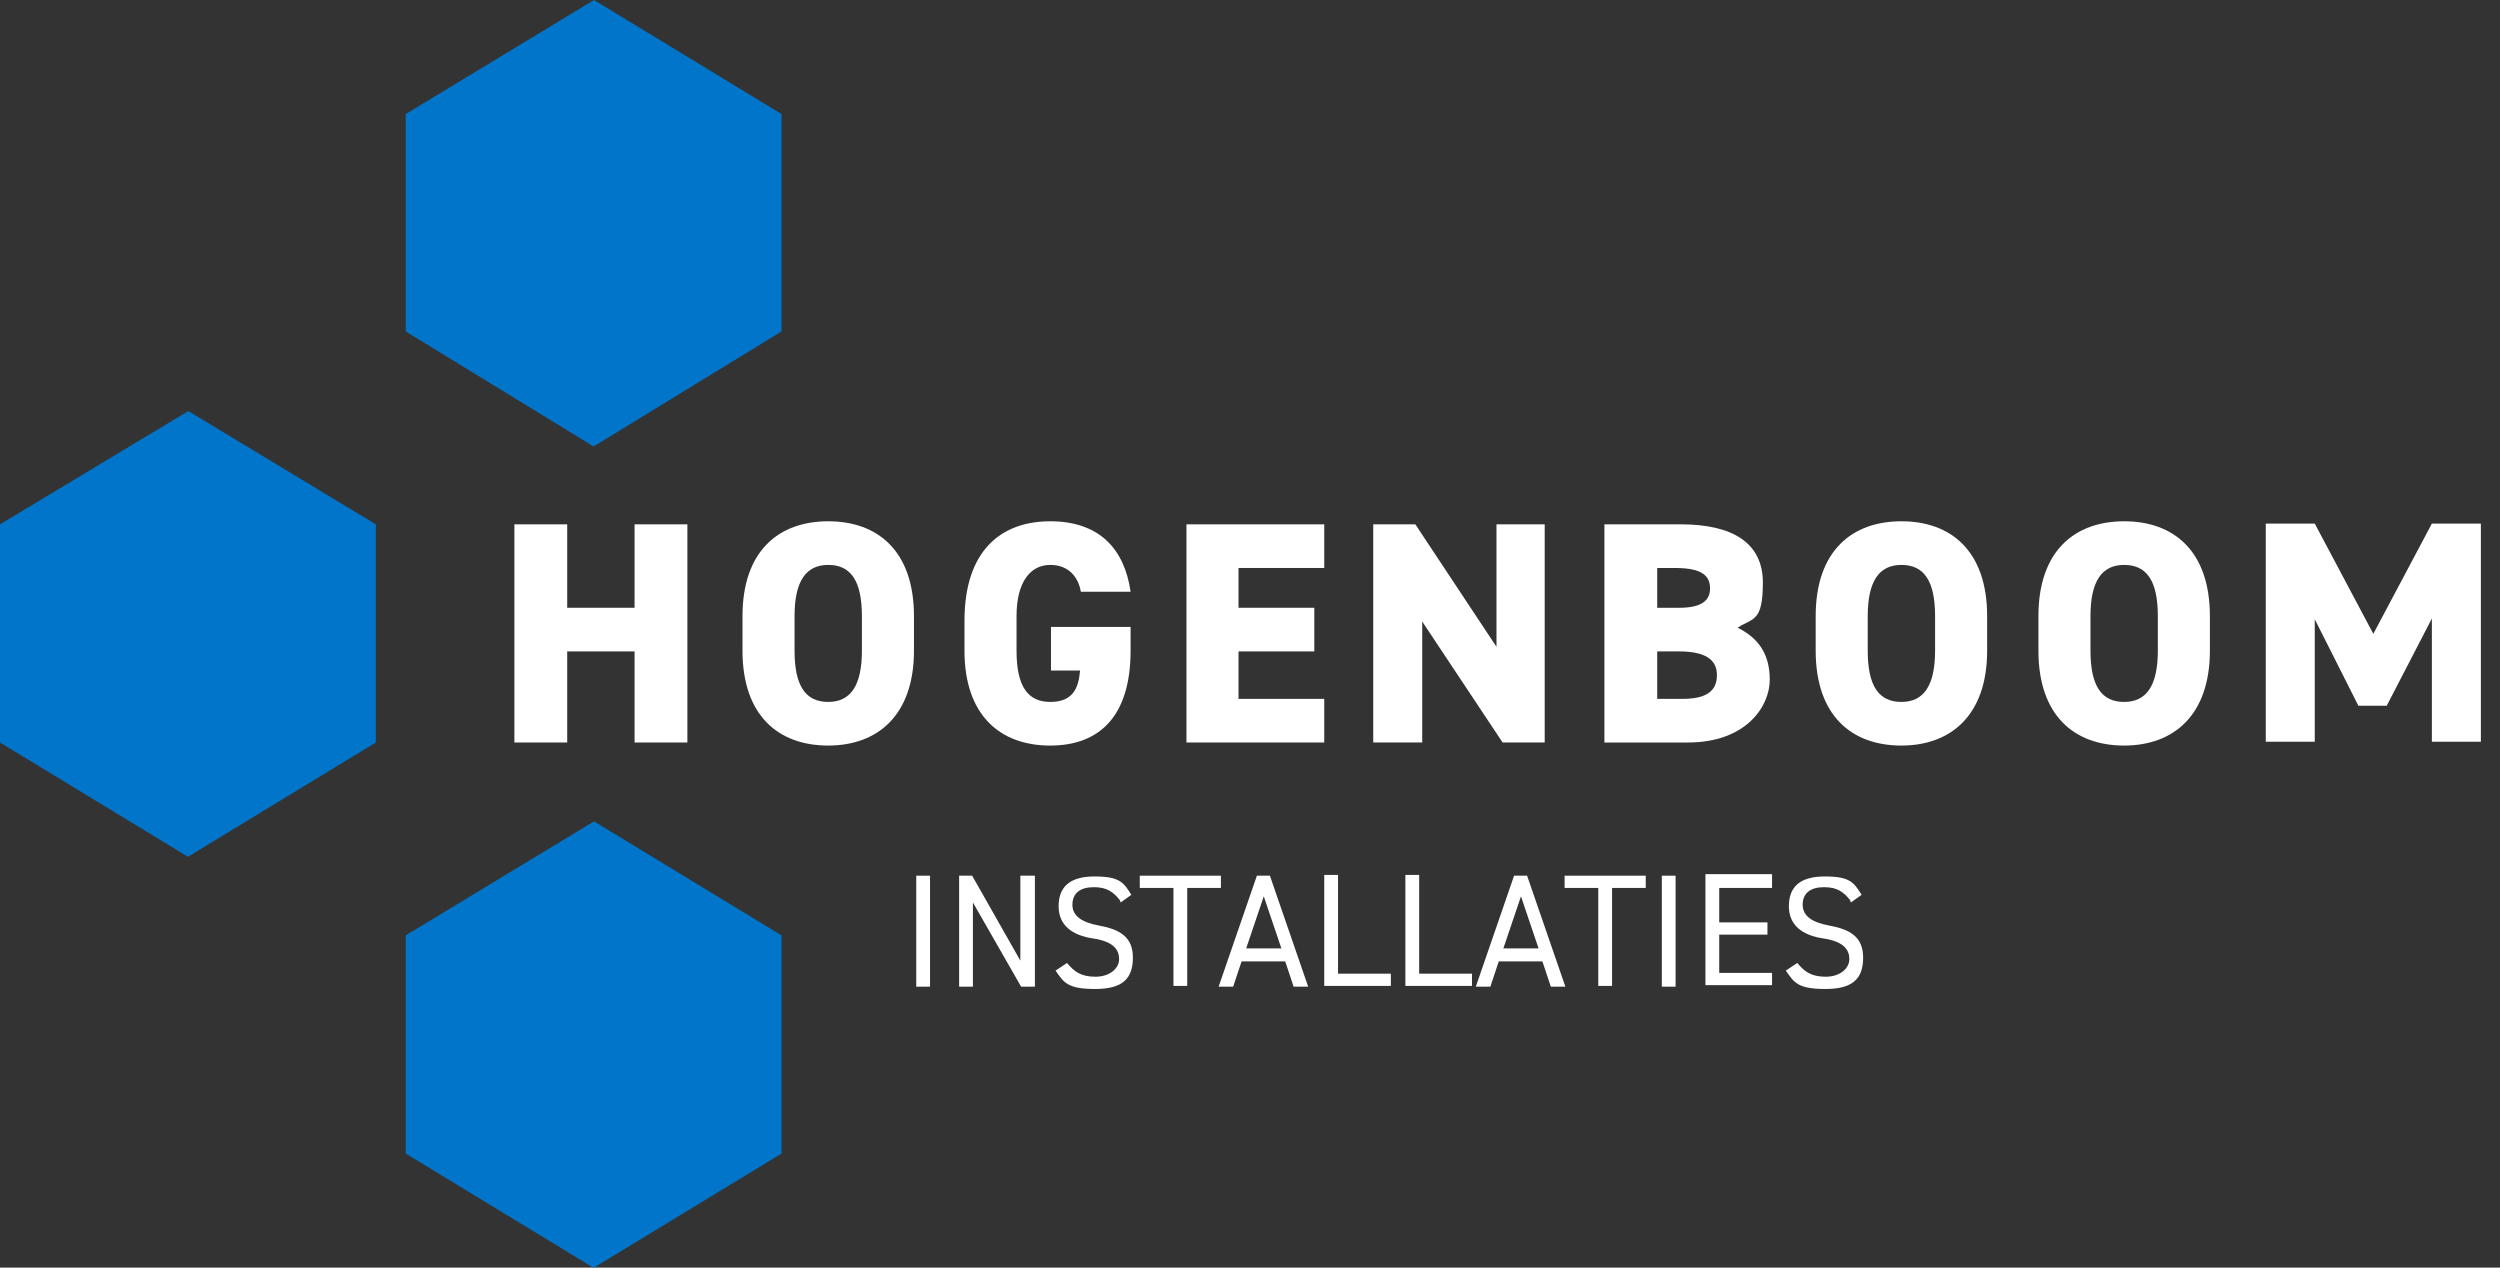 <?xml version="1.0" encoding="UTF-8"?>
<svg xmlns="http://www.w3.org/2000/svg" id="Laag_1" version="1.1" viewBox="0 0 326.6 165.6">
  <rect x="0" y="0" width="326.6" height="165.6" fill="#333333" stroke="none"/>
  <!-- Generator: Adobe Illustrator 29.0.0, SVG Export Plug-In . SVG Version: 2.1.0 Build 186)  -->
  <defs>
    <style>
      .st0 {
        fill: #0075c9;
        fill-rule: evenodd;
      }

      .st1 {
        fill: #fff;
      }
    </style>
  </defs>
  <g>
    <path class="st1" d="M74.1,79.4h8.8v-10.9h6.9v28.5h-6.9v-11.9h-8.8v11.9h-6.9v-28.5h6.9v10.9Z"></path>
    <path class="st1" d="M108.2,97.4c-6.5,0-11.2-3.9-11.2-12.4v-4.5c0-8.6,4.8-12.4,11.2-12.4s11.2,3.8,11.2,12.4v4.5c0,8.5-4.8,12.4-11.2,12.4ZM103.8,85c0,4.7,1.5,6.7,4.4,6.7s4.4-2.1,4.4-6.7v-4.5c0-4.7-1.5-6.7-4.4-6.7s-4.4,2.1-4.4,6.7v4.5Z"></path>
    <path class="st1" d="M147.7,81.9v3.1c0,8.5-4,12.4-10.5,12.4s-11.2-3.9-11.2-12.4v-3.9c0-9.2,4.8-13,11.2-13s9.7,3.6,10.5,9.2h-6.5c-.3-1.8-1.5-3.5-4-3.5s-4.4,2.1-4.4,6.7v4.5c0,4.7,1.5,6.7,4.4,6.7s3.7-1.7,3.9-4.1h-3.8v-5.7h10.4Z"></path>
    <path class="st1" d="M173,68.5v5.7h-11.2v5.2h9.9v5.7h-9.9v6.2h11.2v5.7h-18v-28.5h18Z"></path>
    <path class="st1" d="M201.8,68.5v28.5h-5.5l-10.5-15.8v15.8h-6.4v-28.5h5.5l10.6,16v-16h6.4Z"></path>
    <path class="st1" d="M219.6,68.5c6.7,0,10.7,2.4,10.7,7.6s-1.3,4.6-3.3,5.9c2.6,1.3,4.2,3.3,4.2,6.8s-3.1,8.2-10.7,8.2h-10.9v-28.5h10ZM216.5,79.4h2.9c2.8,0,4-.9,4-2.5s-.9-2.7-4.6-2.7h-2.3v5.2ZM216.5,91.3h3.3c3.1,0,4.5-1,4.5-3.1s-1.6-3.1-5-3.1h-2.8v6.2Z"></path>
    <path class="st1" d="M248.4,97.4c-6.5,0-11.2-3.9-11.2-12.4v-4.5c0-8.6,4.8-12.4,11.2-12.4s11.2,3.8,11.2,12.4v4.5c0,8.5-4.8,12.4-11.2,12.4ZM244,85c0,4.7,1.5,6.7,4.4,6.7s4.4-2.1,4.4-6.7v-4.5c0-4.7-1.5-6.7-4.4-6.7s-4.4,2.1-4.4,6.7v4.5Z"></path>
    <path class="st1" d="M277.5,97.4c-6.5,0-11.2-3.9-11.2-12.4v-4.5c0-8.6,4.8-12.4,11.2-12.4s11.2,3.8,11.2,12.4v4.5c0,8.5-4.8,12.4-11.2,12.4ZM273.1,85c0,4.7,1.5,6.7,4.4,6.7s4.4-2.1,4.4-6.7v-4.5c0-4.7-1.5-6.7-4.4-6.7s-4.4,2.1-4.4,6.7v4.5Z"></path>
    <path class="st1" d="M310,82.9l7.7-14.5h6.4v28.5h-6.4v-16.1l-5.9,11.4h-3.7l-5.7-11.3v16h-6.4v-28.5h6.4l7.7,14.5Z"></path>
  </g>
  <g>
    <g>
      <polygon class="st0" points="77.6 58.3 102.1 43.3 102.1 14.9 77.6 0 53 14.9 53 43.3 77.5 58.3 77.6 58.3"></polygon>
      <polygon class="st0" points="77.6 165.6 102.1 150.7 102.1 122.2 77.6 107.3 53 122.2 53 150.7 77.5 165.6 77.6 165.6"></polygon>
    </g>
    <polygon class="st0" points="24.6 111.9 49.1 97 49.1 68.5 24.6 53.7 0 68.5 0 97 24.5 111.9 24.6 111.9"></polygon>
  </g>
  <g>
    <path class="st1" d="M121.5,128.9h-1.8v-14.5h1.8v14.5Z"></path>
    <path class="st1" d="M135.2,114.4v14.5h-1.8l-6.3-11v11h-1.8v-14.5h1.7l6.3,11.1v-11.1h1.8Z"></path>
    <path class="st1" d="M146.3,117.6c-.8-1-1.6-1.7-3.4-1.7s-2.8.8-2.8,2.3,1.3,2.3,3.4,2.7c2.8.5,4.5,1.5,4.5,4.2s-1.3,4.1-4.9,4.1-4.1-.8-5.2-2.4l1.5-1c.9,1.1,1.8,1.8,3.7,1.8s3.1-1.1,3.1-2.3-.7-2.3-3.4-2.7-4.5-1.7-4.5-4.2,1.4-3.9,4.7-3.9,3.8.8,4.8,2.4l-1.4,1Z"></path>
    <path class="st1" d="M159.5,114.4v1.6h-4.4v12.8h-1.8v-12.8h-4.4v-1.6h10.6Z"></path>
    <path class="st1" d="M159.2,128.9l5-14.5h1.7l5,14.5h-1.9l-1.1-3.3h-5.7l-1.1,3.3h-1.9ZM162.8,123.9h4.6l-2.3-6.8-2.3,6.8Z"></path>
    <path class="st1" d="M174.8,127.2h6.9v1.6h-8.7v-14.5h1.8v12.8Z"></path>
    <path class="st1" d="M185.4,127.2h6.9v1.6h-8.7v-14.5h1.8v12.8Z"></path>
    <path class="st1" d="M192.8,128.9l5-14.5h1.7l5,14.5h-1.9l-1.1-3.3h-5.7l-1.1,3.3h-1.9ZM196.4,123.9h4.6l-2.3-6.8-2.3,6.8Z"></path>
    <path class="st1" d="M215,114.4v1.6h-4.4v12.8h-1.8v-12.8h-4.4v-1.6h10.6Z"></path>
    <path class="st1" d="M218.9,128.9h-1.8v-14.5h1.8v14.5Z"></path>
    <path class="st1" d="M231.5,114.4v1.6h-6.9v4.5h6.3v1.6h-6.3v5h6.9v1.6h-8.7v-14.5h8.7Z"></path>
    <path class="st1" d="M241.7,117.6c-.8-1-1.6-1.7-3.4-1.7s-2.8.8-2.8,2.3,1.3,2.3,3.4,2.7c2.8.5,4.5,1.5,4.5,4.2s-1.3,4.1-4.9,4.1-4.1-.8-5.2-2.4l1.5-1c.9,1.1,1.8,1.8,3.7,1.8s3.1-1.1,3.1-2.3-.7-2.3-3.4-2.7-4.5-1.7-4.5-4.2,1.4-3.9,4.7-3.9,3.8.8,4.8,2.4l-1.4,1Z"></path>
  </g>
</svg>
